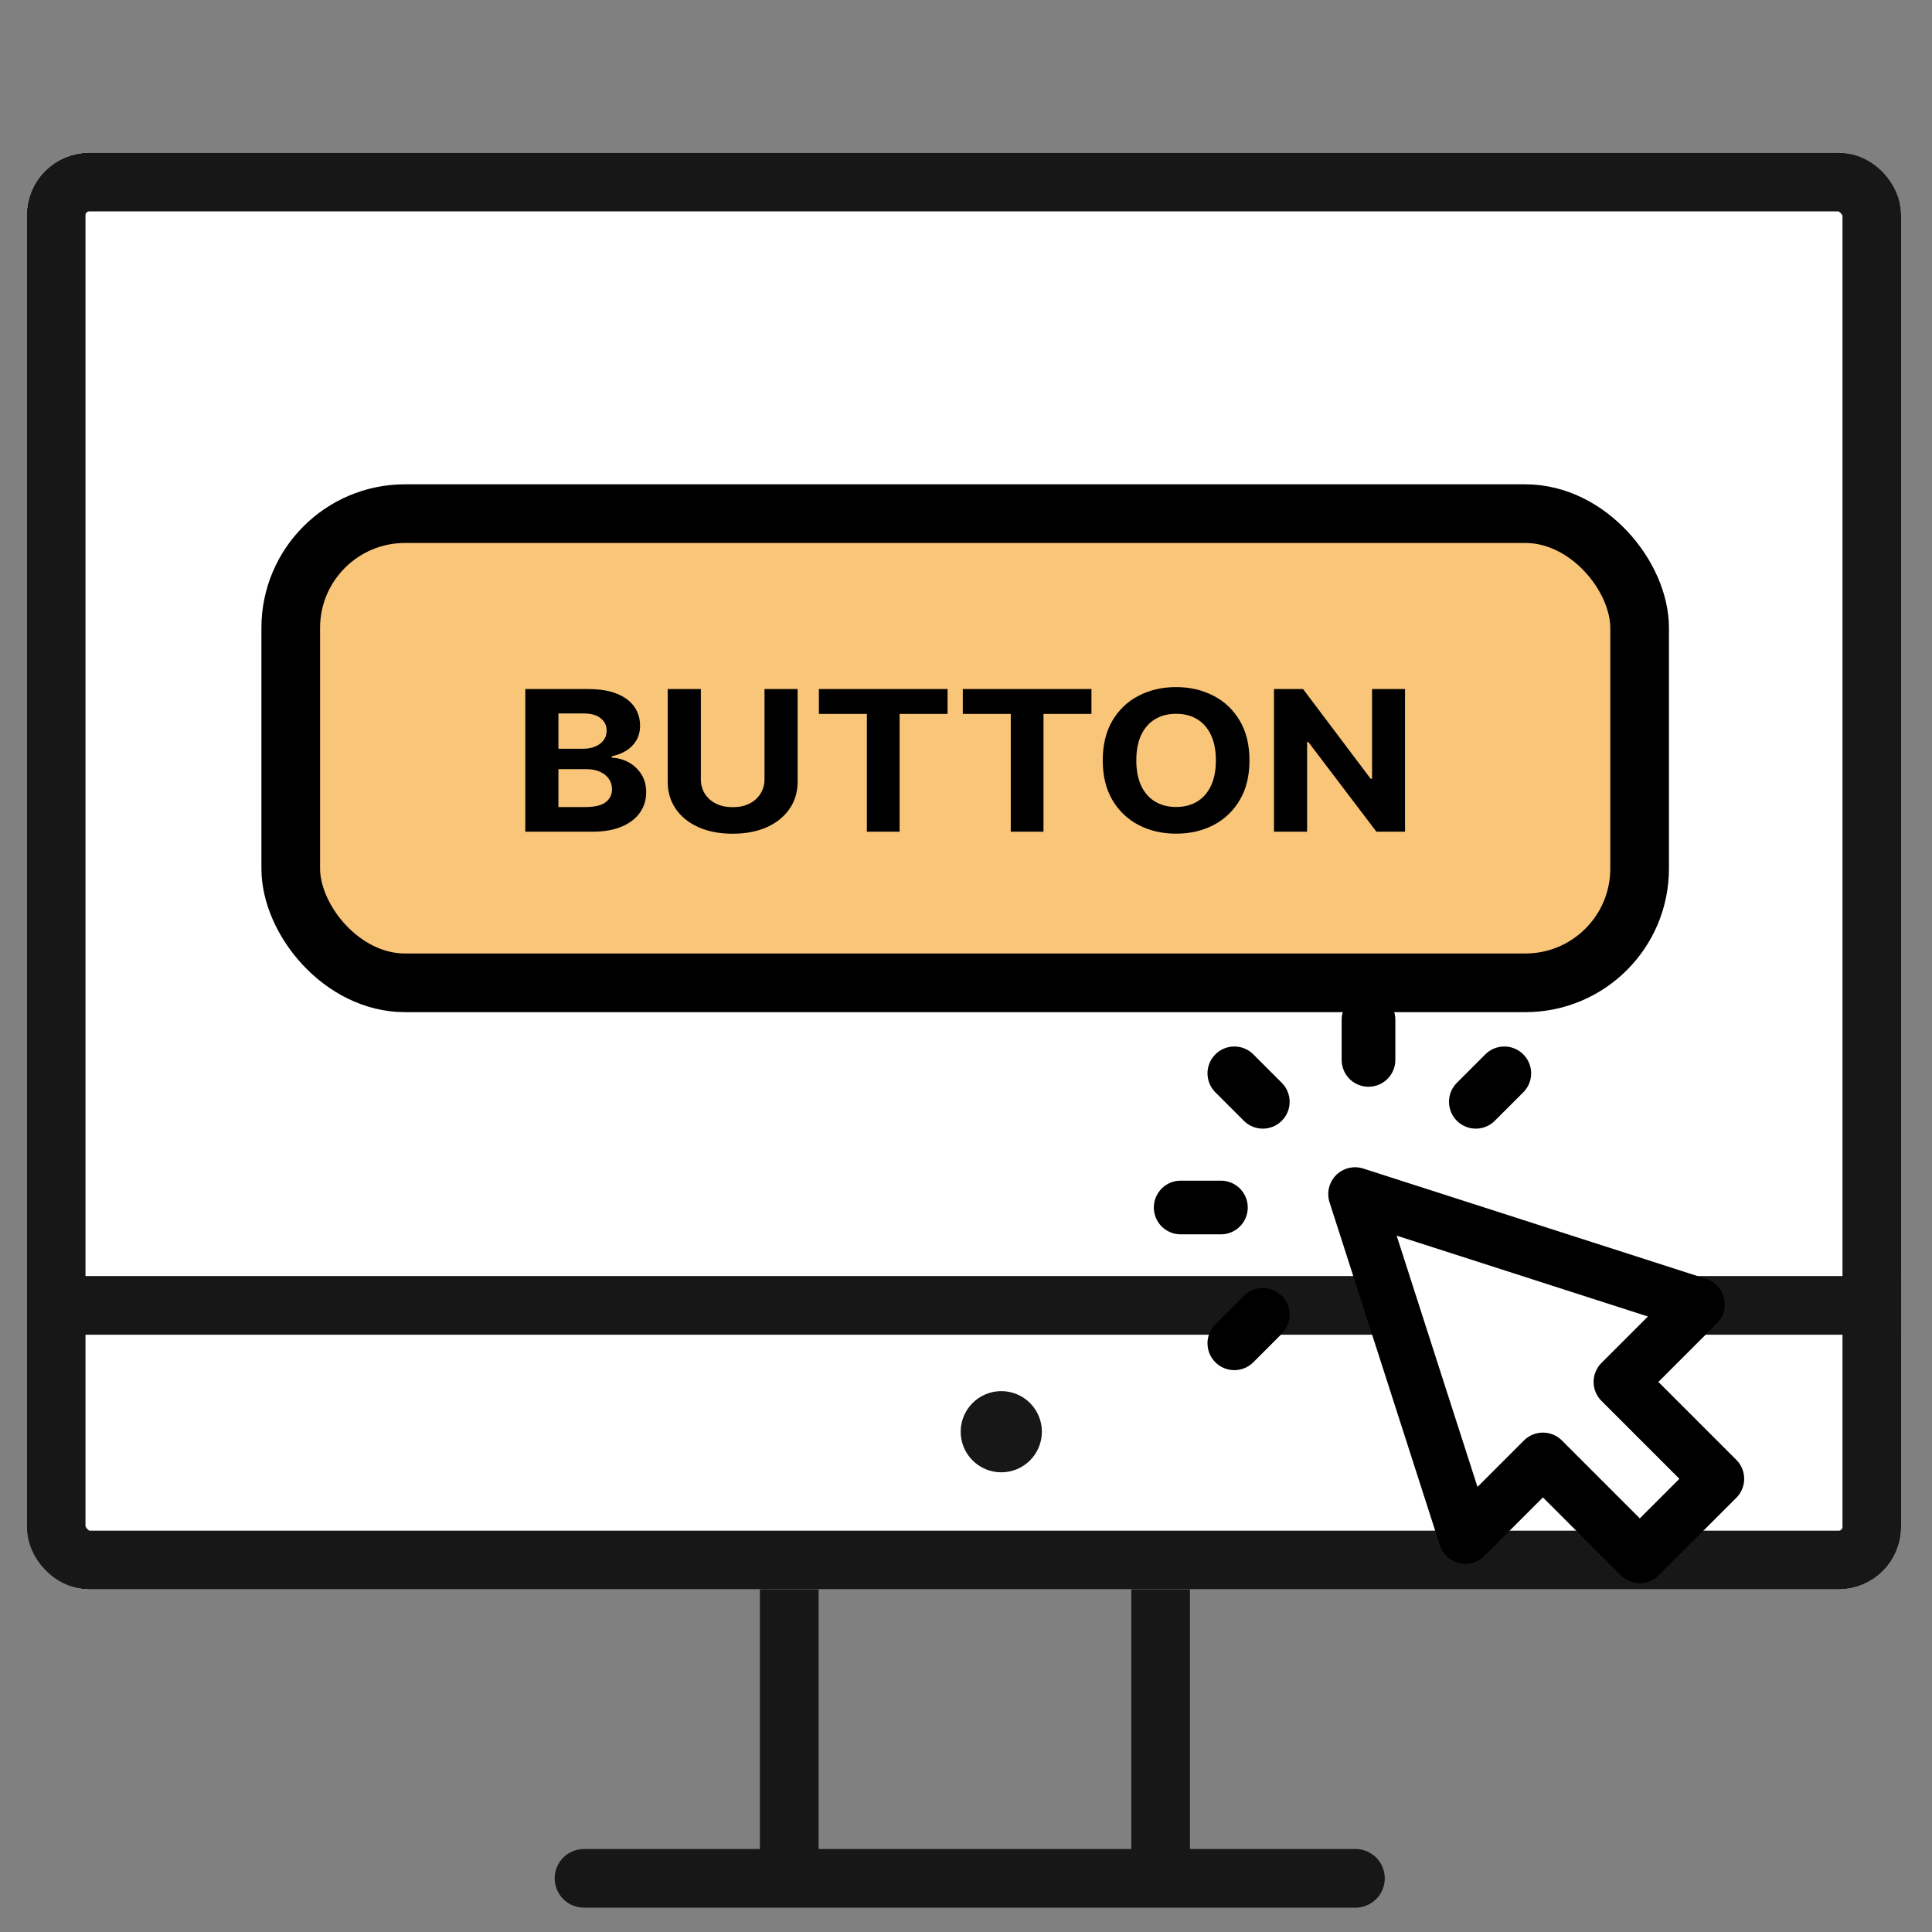 <?xml version="1.0" encoding="UTF-8"?>
<svg xmlns="http://www.w3.org/2000/svg" width="72" height="72" viewBox="0 0 72 72" fill="none">
  <rect x="0" y="0" width="72" height="72" fill="#808080" stroke="none"/>
  <g clip-path="url(#clip0_687_67141)">
    <rect x="1" y="5.692" width="69.85" height="53.538" rx="2.327" fill="white"></rect>
    <path d="M2.093 48.648H70.94" stroke="#171717" stroke-width="2.186"></path>
    <circle cx="37.315" cy="53.356" r="1.513" fill="#171717"></circle>
    <rect x="10.835" y="19.142" width="50.269" height="17.485" rx="4.258" fill="#F9C579"></rect>
    <path d="M19.577 30.995V25.679H21.915C22.344 25.679 22.703 25.737 22.989 25.853C23.276 25.969 23.492 26.13 23.637 26.336C23.781 26.54 23.853 26.775 23.853 27.042C23.853 27.25 23.808 27.432 23.716 27.59C23.625 27.745 23.5 27.873 23.34 27.974C23.182 28.072 23.002 28.142 22.799 28.184V28.236C23.021 28.245 23.229 28.302 23.423 28.407C23.619 28.513 23.777 28.661 23.899 28.851C24.02 29.04 24.081 29.265 24.081 29.526C24.081 29.808 24.004 30.06 23.85 30.281C23.698 30.501 23.473 30.675 23.175 30.803C22.876 30.931 22.509 30.995 22.072 30.995H19.577ZM20.811 30.076H21.818C22.162 30.076 22.413 30.017 22.57 29.897C22.728 29.776 22.807 29.615 22.807 29.414C22.807 29.267 22.768 29.137 22.69 29.025C22.612 28.913 22.501 28.824 22.357 28.76C22.214 28.696 22.044 28.664 21.846 28.664H20.811V30.076ZM20.811 27.904H21.727C21.896 27.904 22.046 27.877 22.177 27.823C22.31 27.768 22.415 27.69 22.491 27.59C22.569 27.489 22.608 27.369 22.608 27.229C22.608 27.037 22.532 26.882 22.382 26.764C22.234 26.646 22.023 26.588 21.749 26.588H20.811V27.904Z" fill="black"></path>
    <path d="M28.491 25.679H29.725V29.131C29.725 29.519 29.623 29.858 29.42 30.149C29.219 30.44 28.936 30.666 28.573 30.829C28.21 30.99 27.788 31.07 27.305 31.07C26.82 31.07 26.396 30.99 26.033 30.829C25.67 30.666 25.388 30.44 25.187 30.149C24.985 29.858 24.884 29.519 24.884 29.131V25.679H26.119V29.035C26.119 29.238 26.167 29.418 26.264 29.575C26.363 29.733 26.502 29.857 26.68 29.947C26.859 30.037 27.067 30.081 27.305 30.081C27.544 30.081 27.752 30.037 27.929 29.947C28.108 29.857 28.246 29.733 28.343 29.575C28.441 29.418 28.491 29.238 28.491 29.035V25.679Z" fill="black"></path>
    <path d="M30.518 26.606V25.679H35.313V26.606H33.526V30.995H32.306V26.606H30.518Z" fill="black"></path>
    <path d="M35.881 26.606V25.679H40.675V26.606H38.888V30.995H37.668V26.606H35.881Z" fill="black"></path>
    <path d="M46.564 28.337C46.564 28.917 46.443 29.41 46.202 29.817C45.962 30.223 45.635 30.534 45.221 30.749C44.809 30.962 44.345 31.068 43.83 31.068C43.311 31.068 42.845 30.961 42.433 30.746C42.021 30.531 41.695 30.221 41.455 29.814C41.216 29.407 41.096 28.915 41.096 28.337C41.096 27.758 41.216 27.264 41.455 26.858C41.695 26.451 42.021 26.141 42.433 25.928C42.845 25.714 43.311 25.606 43.83 25.606C44.345 25.606 44.809 25.714 45.221 25.928C45.635 26.141 45.962 26.451 46.202 26.858C46.443 27.264 46.564 27.758 46.564 28.337ZM45.312 28.337C45.312 27.962 45.251 27.645 45.127 27.387C45.005 27.129 44.833 26.934 44.611 26.8C44.389 26.667 44.128 26.601 43.83 26.601C43.532 26.601 43.271 26.667 43.049 26.8C42.826 26.934 42.654 27.129 42.53 27.387C42.408 27.645 42.347 27.962 42.347 28.337C42.347 28.713 42.408 29.029 42.53 29.287C42.654 29.545 42.826 29.741 43.049 29.874C43.271 30.007 43.532 30.074 43.83 30.074C44.128 30.074 44.389 30.007 44.611 29.874C44.833 29.741 45.005 29.545 45.127 29.287C45.251 29.029 45.312 28.713 45.312 28.337Z" fill="black"></path>
    <path d="M52.361 25.679V30.995H51.295L48.755 27.649H48.712V30.995H47.478V25.679H48.561L51.081 29.023H51.133V25.679H52.361Z" fill="black"></path>
    <rect x="10.835" y="19.142" width="50.269" height="17.485" rx="4.258" stroke="black" stroke-width="2.186"></rect>
  </g>
  <rect x="2.093" y="6.785" width="67.664" height="51.352" rx="1.234" stroke="#171717" stroke-width="2.186"></rect>
  <path d="M29.413 59.23V69.687" stroke="#171717" stroke-width="2.186"></path>
  <path d="M43.253 59.23V69.687" stroke="#171717" stroke-width="2.186"></path>
  <path d="M21.764 70C32.991 70 39.286 70 50.513 70" stroke="#171717" stroke-width="2.186" stroke-linecap="round"></path>
  <path d="M51 44L55.111 56.778L58 53.889L61.611 57.5L64.5 54.611L60.889 51L63.778 48.111L51 44Z" fill="white"></path>
  <path d="M51 39.5V38M47.061 41.061L46 40M47.061 49L46 50.061M55 41.061L56.061 40M45.5 45H44M50.5 44.5L54.611 57.278L57.5 54.389L61.111 58L64 55.111L60.389 51.5L63.278 48.611L50.5 44.5Z" stroke="black" stroke-width="2" stroke-linecap="round" stroke-linejoin="round"></path>
  <defs>
    <clipPath id="clip0_687_67141">
      <rect x="1" y="5.692" width="69.85" height="53.538" rx="2.327" fill="white"></rect>
    </clipPath>
  </defs>
</svg>
